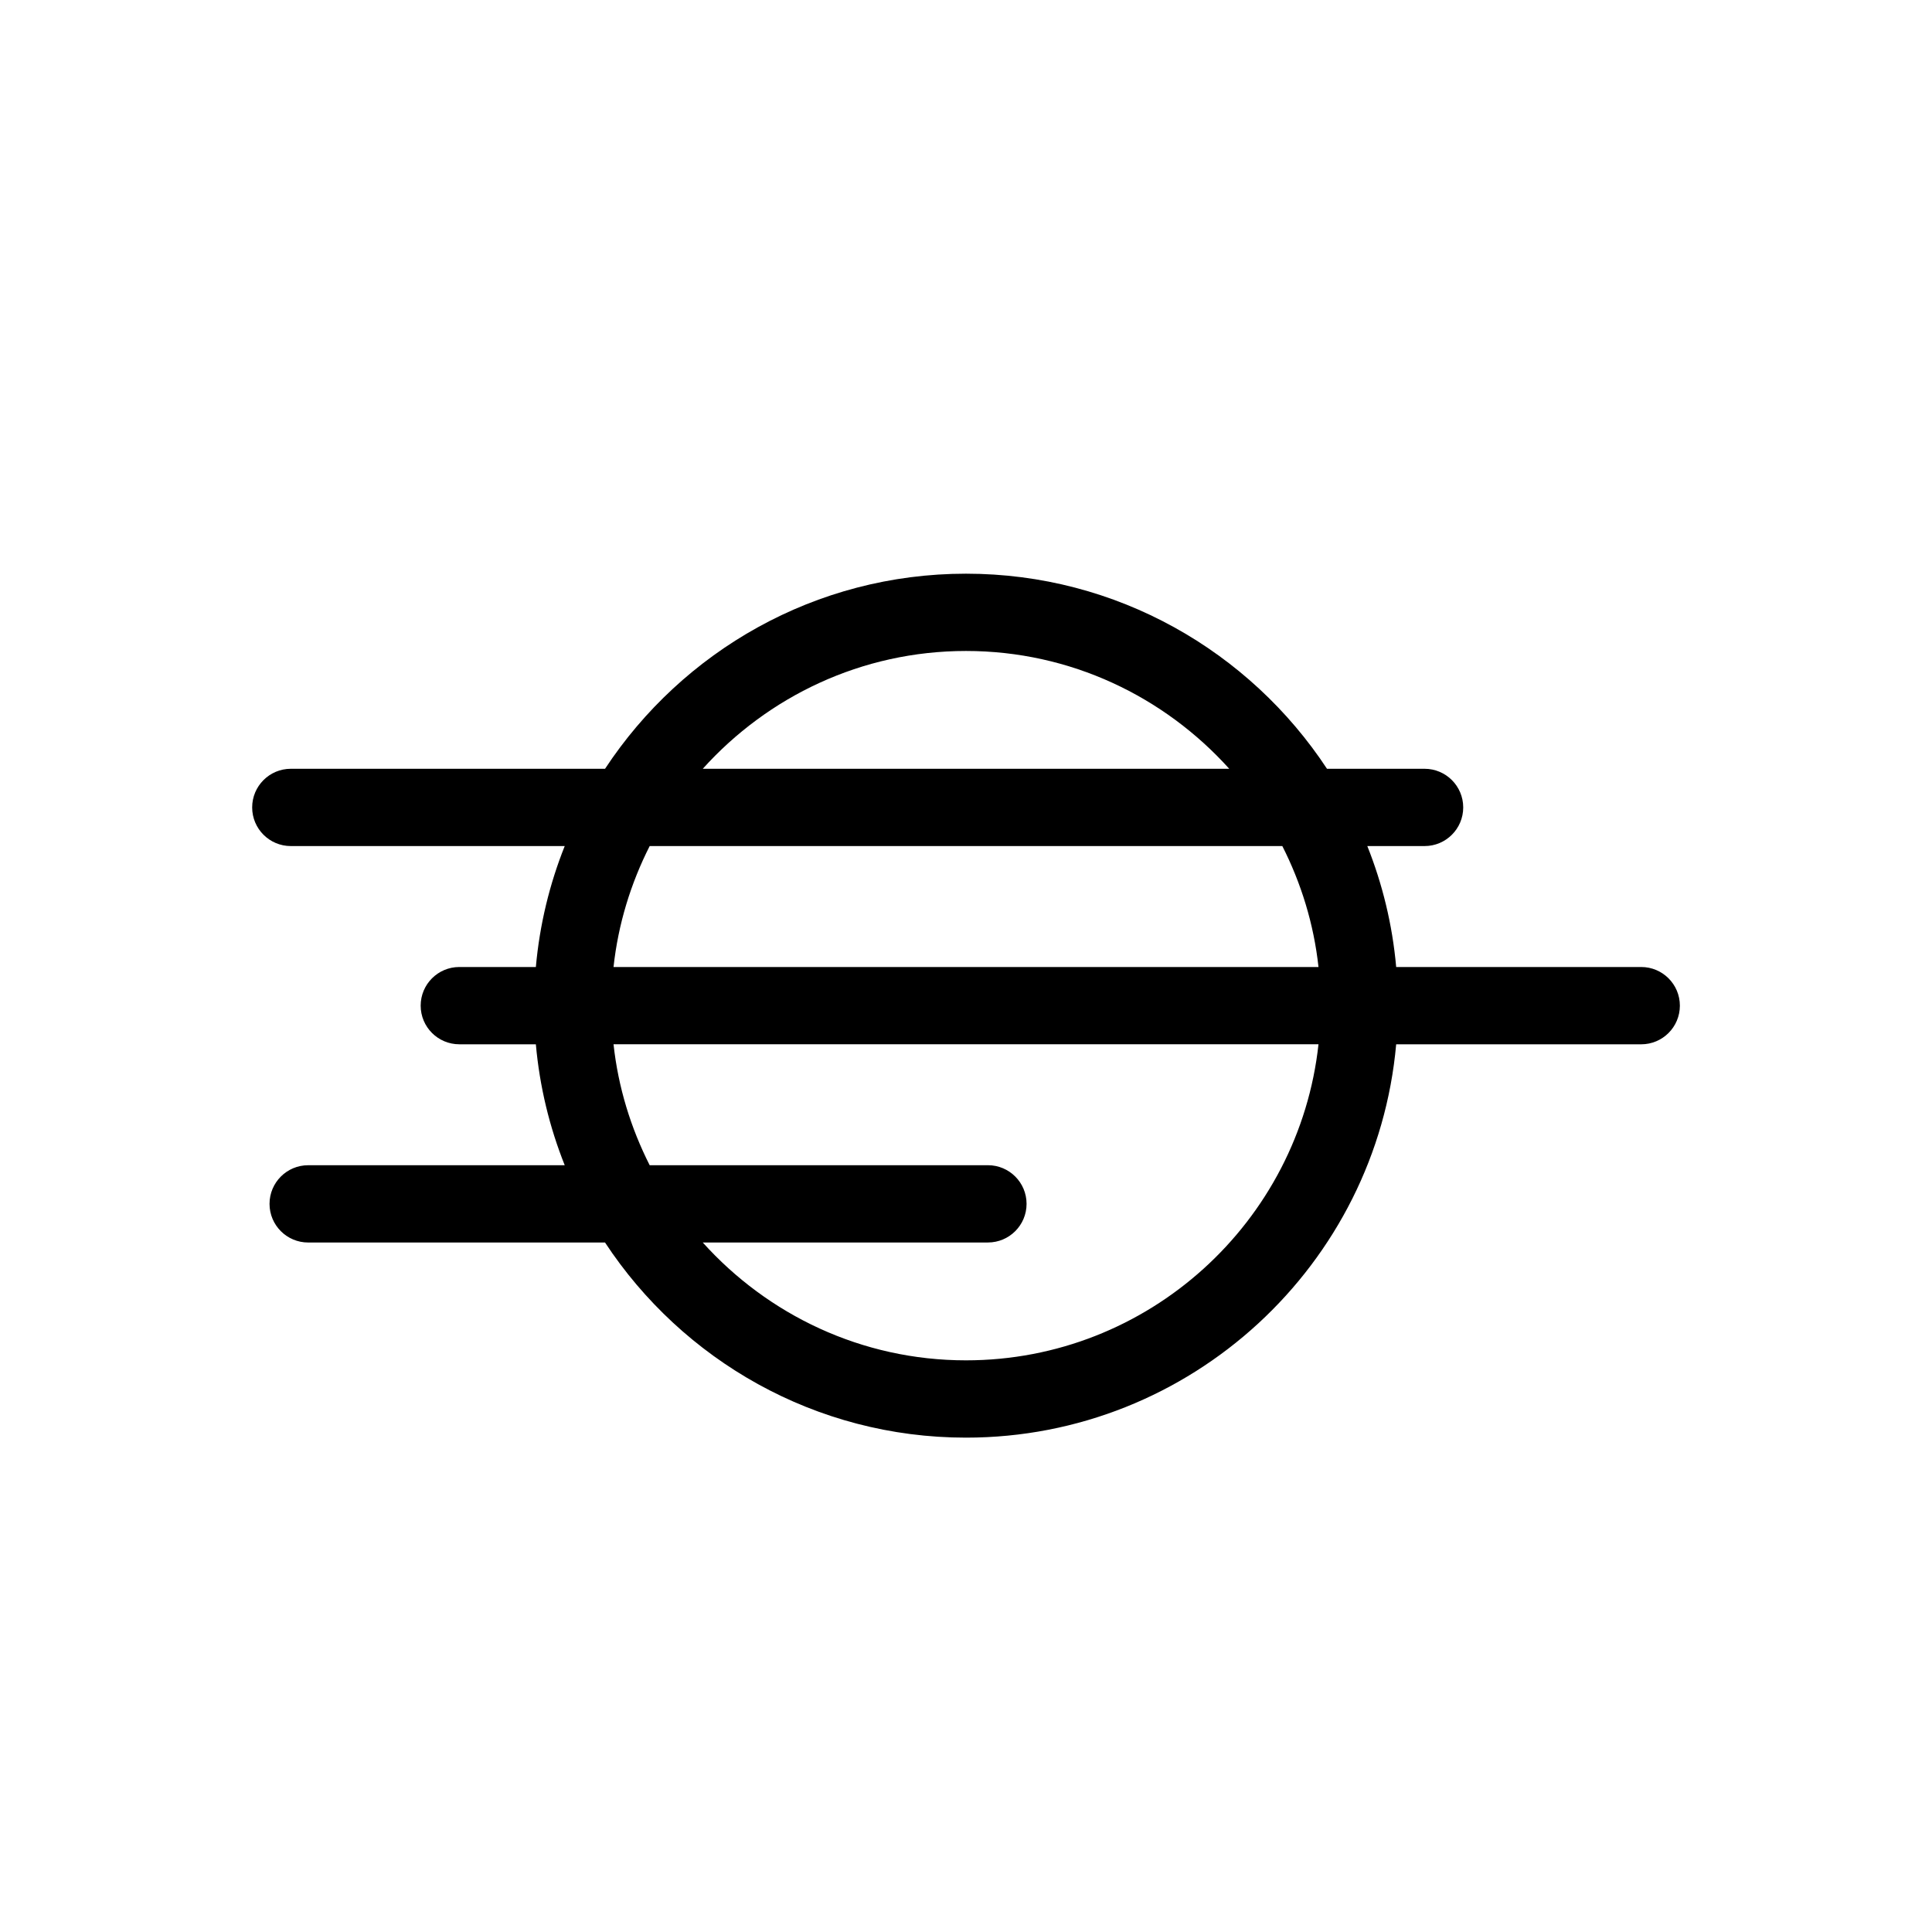 <?xml version="1.0" encoding="utf-8"?>
<!-- Generator: Adobe Illustrator 16.0.0, SVG Export Plug-In . SVG Version: 6.00 Build 0)  -->
<!DOCTYPE svg PUBLIC "-//W3C//DTD SVG 1.1//EN" "http://www.w3.org/Graphics/SVG/1.1/DTD/svg11.dtd">
<svg version="1.1" id="Layer_1" xmlns="http://www.w3.org/2000/svg" xmlns:xlink="http://www.w3.org/1999/xlink" x="0px" y="0px"
	 width="100px" height="100px" viewBox="0 0 100 100" enable-background="new 0 0 100 100" xml:space="preserve">
<path d="M84.949,50.052H72.266c-0.195-2.192-0.71-4.294-1.494-6.26h2.964c1.104,0,2-0.896,2-2s-0.896-2-2-2h-5.051
	C64.684,33.715,57.804,29.694,50,29.694c-7.804,0-14.682,4.021-18.683,10.098H15.052c-1.104,0-2,0.896-2,2s0.896,2,2,2h14.178
	c-0.785,1.966-1.298,4.067-1.494,6.26h-3.962c-1.104,0-2,0.896-2,2s0.896,2,2,2h3.962c0.195,2.192,0.709,4.294,1.494,6.26H15.951
	c-1.104,0-2,0.896-2,2s0.896,2,2,2h15.365c4,6.077,10.879,10.1,18.684,10.1c11.655,0,21.25-8.964,22.266-20.359h12.684
	c1.104,0,2-0.896,2-2S86.054,50.052,84.949,50.052z M50,33.694c5.409,0,10.263,2.365,13.626,6.098H36.375
	C39.737,36.059,44.591,33.694,50,33.694z M33.627,43.792h32.746c0.974,1.921,1.629,4.027,1.872,6.26H31.756
	C31.999,47.819,32.654,45.713,33.627,43.792z M50,70.411c-5.409,0-10.263-2.365-13.626-6.1h14.761c1.104,0,2-0.896,2-2s-0.896-2-2-2
	H33.627c-0.973-1.921-1.628-4.027-1.871-6.26h36.489C67.244,63.236,59.446,70.411,50,70.411z"/>
</svg>
